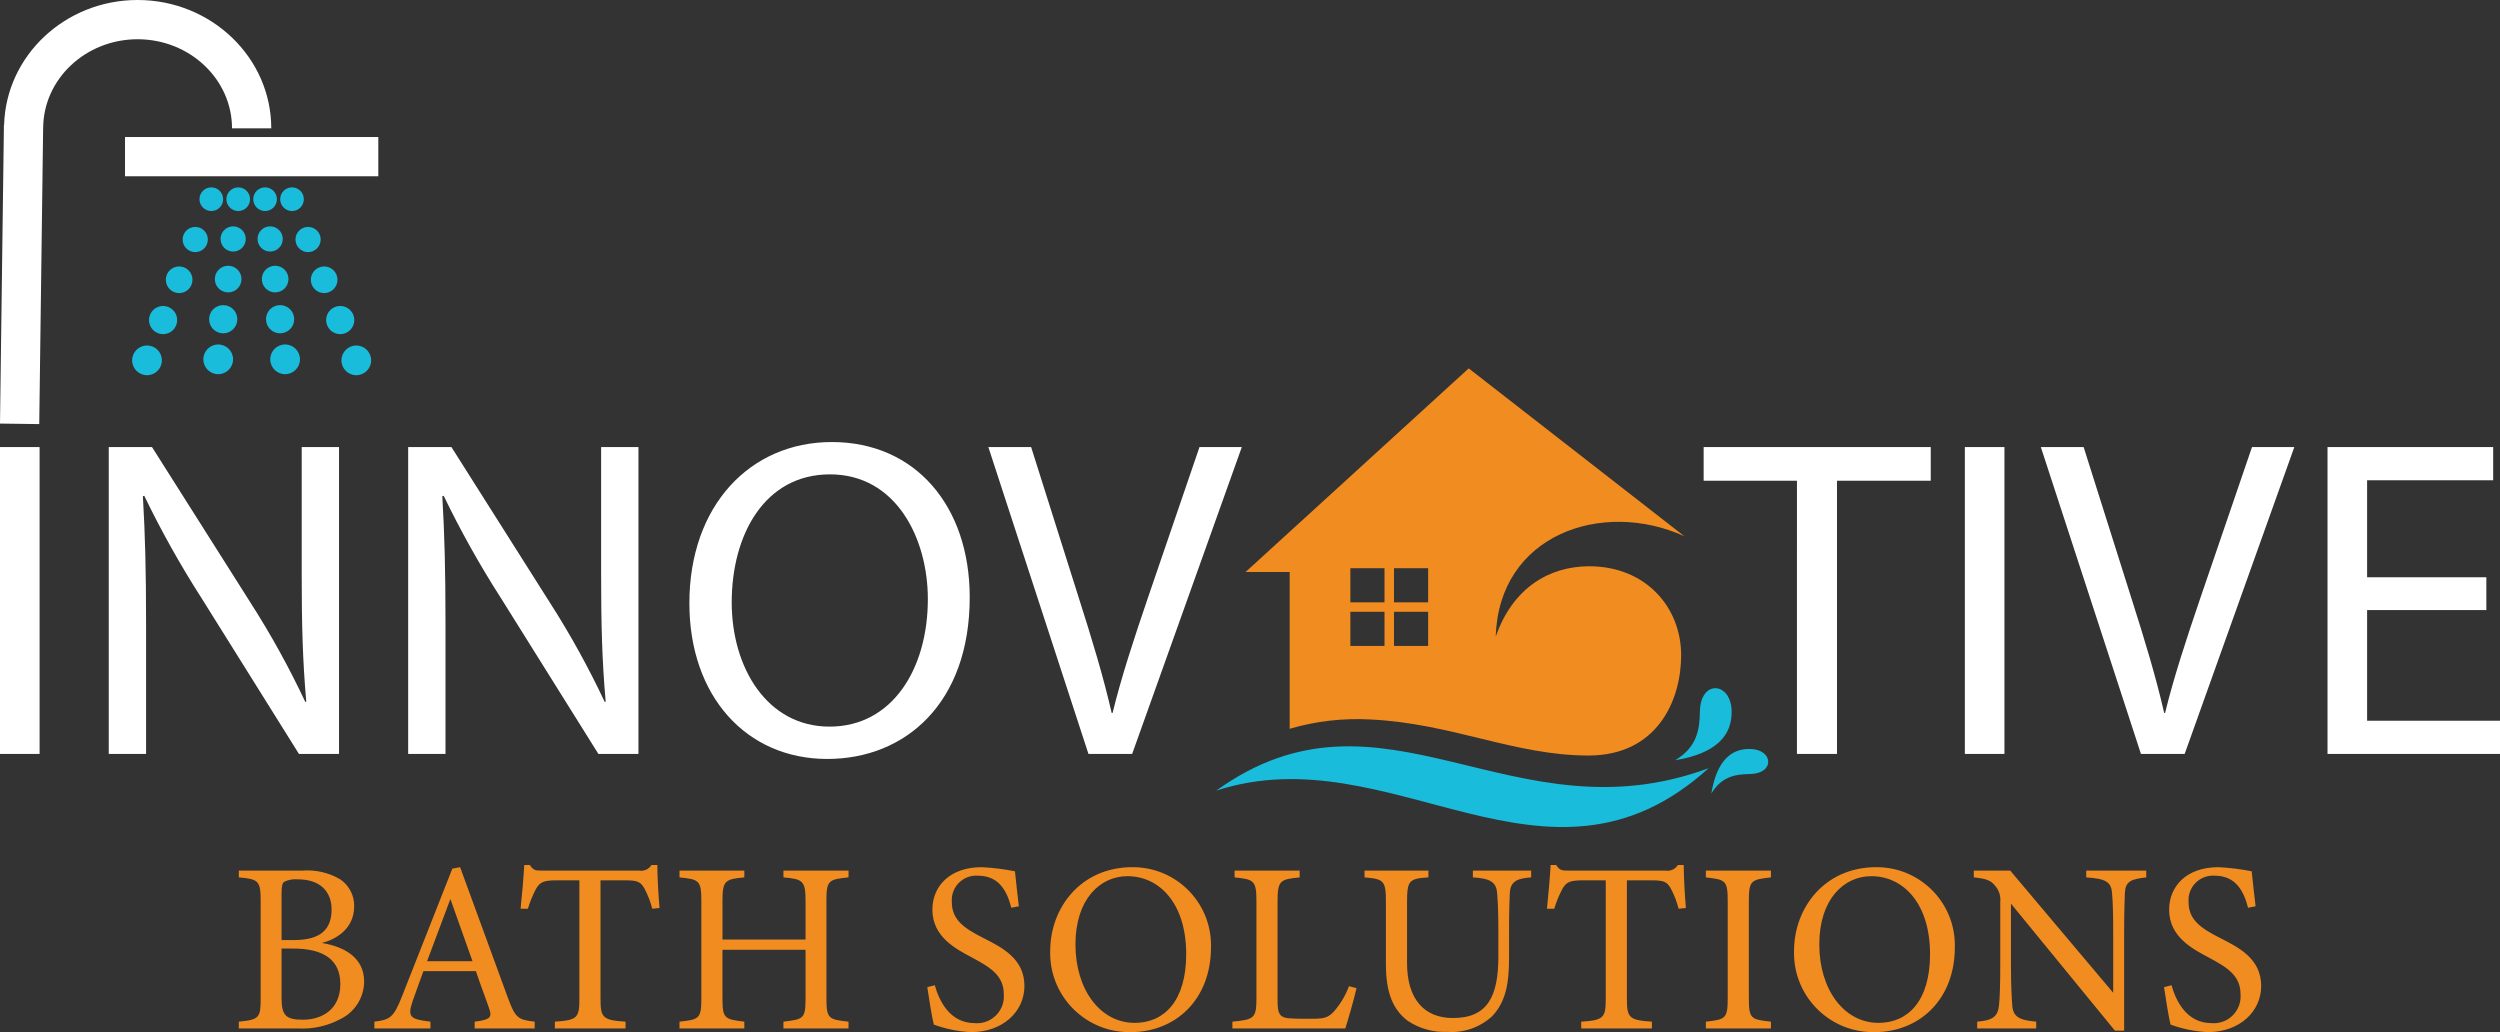 <?xml version="1.0" encoding="utf-8"?>
<!-- Generator: Adobe Illustrator 25.2.0, SVG Export Plug-In . SVG Version: 6.00 Build 0)  -->
<svg version="1.1" id="Layer_1" xmlns="http://www.w3.org/2000/svg" xmlns:xlink="http://www.w3.org/1999/xlink" x="0px" y="0px"
	 viewBox="0 0 318.519 131.498" style="enable-background:new 0 0 318.519 131.498;" xml:space="preserve">
<rect x="0" y="0" width="318.519" height="131.498" fill="#333333" stroke="none"/>
<style type="text/css">
	.st0{fill:#F18C21;}
	.st1{fill-rule:evenodd;clip-rule:evenodd;fill:#F18C21;}
	.st2{fill:#FFFFFF;}
	.st3{fill-rule:evenodd;clip-rule:evenodd;fill:#1ABCDC;}
	.st4{fill:#1ABCDC;}
</style>
<path class="st0" d="M41.009,120.142c2.971,0.495,5.384,1.919,5.384,4.92
	c-0.015,2.03-1.177,3.876-3.001,4.766c-1.641,0.883-3.492,1.3-5.354,1.207H30.426V130.168
	c2.63-0.248,2.785-0.526,2.785-2.971v-12.409c0-2.568-0.279-2.785-2.785-3.002v-0.866h8.107
	c1.662-0.129,3.323,0.248,4.766,1.083c1.165,0.764,1.855,2.073,1.826,3.466
	C45.125,118.378,42.742,119.708,41.009,120.142z M37.45,119.771c3.404,0,4.796-1.362,4.796-3.899
	c0-2.166-1.331-3.837-4.301-3.837c-0.595-0.059-1.195,0.048-1.733,0.31
	c-0.248,0.186-0.34,0.525-0.34,1.516v5.911L37.45,119.771z M35.872,127.135
	c0,2.229,0.526,2.785,2.723,2.785c2.414,0,4.766-1.3,4.766-4.549c0-3.156-2.228-4.518-6.003-4.518
	h-1.485V127.135z M60.477,131.034V130.168c2.012-0.248,2.259-0.558,1.826-1.733
	c-0.402-1.207-1.021-2.754-1.671-4.703H53.948c-0.495,1.393-0.959,2.599-1.393,3.868
	c-0.681,2.011-0.248,2.259,2.29,2.568v0.866H47.697V130.168c1.95-0.248,2.445-0.465,3.528-3.249
	l6.406-16.246l0.99-0.187c1.949,5.292,4.084,11.141,6.034,16.494c0.99,2.692,1.269,2.939,3.466,3.188
	v0.866L60.477,131.034z M57.383,114.541c-0.99,2.661-2.042,5.477-2.971,7.922h5.787L57.383,114.541z
	 M83.102,115.778c-0.228-0.892-0.561-1.754-0.99-2.568c-0.495-0.836-0.805-1.052-2.507-1.052h-3.094
	v15.069c0,2.414,0.248,2.755,3.187,2.94v0.866H70.693V130.168c2.878-0.186,3.125-0.495,3.125-2.94
	V112.158h-2.816c-1.702,0-2.197,0.186-2.723,1.113c-0.42,0.801-0.762,1.64-1.021,2.507H66.329
	c0.186-1.888,0.372-3.837,0.464-5.57h0.711c0.464,0.743,0.805,0.712,1.671,0.712h12.254
	c0.622,0.105,1.246-0.176,1.578-0.712h0.743c0,1.455,0.124,3.683,0.279,5.478L83.102,115.778z
	 M108.109,111.786c-2.568,0.248-2.816,0.402-2.816,3.002v12.409c0,2.6,0.278,2.692,2.816,2.971v0.866
	h-8.293v-0.866c2.568-0.31,2.816-0.371,2.816-2.971v-6.189h-10.584v6.189
	c0,2.568,0.248,2.661,2.785,2.971v0.866H86.572V130.168c2.506-0.278,2.785-0.371,2.785-2.971v-12.409
	c0-2.6-0.279-2.754-2.785-3.002v-0.866h8.262v0.866c-2.476,0.217-2.785,0.434-2.785,3.002v4.92h10.584
	v-4.92c0-2.568-0.341-2.785-2.816-3.002v-0.866h8.293L108.109,111.786z M128.848,115.654
	c-0.526-2.042-1.516-4.084-4.239-4.084c-1.719-0.126-3.216,1.165-3.342,2.885
	c-0.011,0.152-0.011,0.305,0,0.457c0,2.228,1.485,3.311,3.93,4.549
	c2.445,1.237,5.323,2.661,5.323,6.158c0,3.28-2.785,5.879-6.777,5.879
	c-1.629-0.07-3.237-0.393-4.766-0.959c-0.217-0.773-0.619-3.312-0.835-4.766l0.959-0.247
	c0.526,1.918,1.888,4.827,5.075,4.827c1.883,0.167,3.544-1.224,3.711-3.107
	c0.017-0.192,0.018-0.384,0.002-0.576c0-2.321-1.609-3.373-3.992-4.642
	c-2.011-1.083-5.105-2.6-5.105-6.127c0-2.971,2.197-5.416,6.282-5.416
	c1.424,0.069,2.841,0.245,4.239,0.526c0.124,1.114,0.248,2.444,0.495,4.456L128.848,115.654z
	 M144.262,110.486c5.494-0.045,9.985,4.373,10.03,9.867c0.001,0.115-0,0.23-0.003,0.345
	c0,6.653-4.518,10.8-10.212,10.8c-5.562,0.113-10.162-4.304-10.275-9.865
	c-0.003-0.157-0.003-0.313,0.001-0.47c0-5.539,3.93-10.677,10.46-10.677L144.262,110.486z
	 M143.643,111.632c-3.466,0-6.622,2.909-6.622,8.695c0,5.756,3.156,9.995,7.551,9.995
	c3.744,0,6.56-2.785,6.56-8.757c0-6.499-3.435-9.934-7.489-9.934L143.643,111.632z
	 M172.828,125.897c-0.186,0.959-1.114,4.178-1.423,5.137h-14.389V130.168
	c2.816-0.278,3.063-0.434,3.063-3.063v-12.285c0-2.631-0.31-2.785-2.785-3.033v-0.866h8.293v0.866
	c-2.476,0.248-2.816,0.372-2.816,3.033v12.595c0,1.887,0.248,2.32,2.012,2.352
	c0.031,0.031,2.259,0.031,2.444,0.031c1.578,0,2.042-0.187,2.754-0.96
	c0.814-0.942,1.453-2.021,1.888-3.188L172.828,125.897z M195.081,111.786
	c-1.95,0.124-2.661,0.619-2.723,2.043c-0.031,0.712-0.093,2.011-0.093,4.858v3.342
	c0,3.156-0.372,5.57-2.166,7.458c-1.546,1.414-3.604,2.13-5.694,1.98
	c-1.801,0.082-3.58-0.417-5.075-1.424c-1.856-1.424-2.754-3.559-2.754-7.179v-7.892
	c0-2.785-0.248-2.971-2.723-3.188v-0.866h8.138v0.866c-2.476,0.155-2.723,0.402-2.723,3.188V122.71
	c0,4.518,2.135,6.993,5.849,6.993c4.394,0,5.787-2.723,5.787-7.859v-3.156
	c0-2.848-0.093-4.023-0.154-4.858c-0.093-1.393-0.805-1.919-3.095-2.043v-0.866h7.427L195.081,111.786z
	 M213.869,115.778c-0.228-0.892-0.561-1.754-0.99-2.568c-0.495-0.836-0.805-1.052-2.507-1.052h-3.094
	v15.069c0,2.414,0.248,2.755,3.187,2.94v0.866h-9.005V130.168c2.878-0.186,3.125-0.495,3.125-2.94
	V112.158h-2.816c-1.702,0-2.197,0.186-2.723,1.113c-0.42,0.801-0.762,1.64-1.021,2.507h-0.929
	c0.186-1.888,0.372-3.837,0.464-5.57h0.711c0.464,0.743,0.805,0.712,1.671,0.712H212.198
	c0.622,0.105,1.246-0.176,1.578-0.712h0.743c0,1.455,0.124,3.683,0.279,5.478L213.869,115.778z
	 M217.339,131.034V130.168c2.538-0.278,2.785-0.402,2.785-3.033v-12.285c0-2.661-0.248-2.784-2.785-3.063
	v-0.866h8.293v0.866c-2.568,0.279-2.816,0.402-2.816,3.063v12.285c0,2.662,0.248,2.755,2.816,3.033
	v0.866L217.339,131.034z M239.033,110.486c5.494-0.045,9.985,4.373,10.03,9.867
	c0.001,0.115-0,0.23-0.003,0.345c0,6.653-4.518,10.8-10.212,10.8
	c-5.562,0.113-10.162-4.304-10.275-9.865c-0.003-0.157-0.003-0.313,0.001-0.47
	c0-5.539,3.93-10.677,10.46-10.677L239.033,110.486z M238.414,111.632
	c-3.466,0-6.622,2.909-6.622,8.695c0,5.756,3.156,9.995,7.551,9.995c3.744,0,6.56-2.785,6.56-8.757
	c0-6.499-3.435-9.934-7.489-9.934L238.414,111.632z M273.448,111.786
	c-1.98,0.217-2.63,0.526-2.723,1.95c-0.031,0.99-0.093,2.29-0.093,5.168v12.408h-1.176l-13.245-16.184
	v7.736c0,2.784,0.093,4.177,0.155,5.074c0.062,1.578,0.835,2.043,3.063,2.229v0.866h-7.52V130.168
	c1.918-0.155,2.661-0.619,2.785-2.136c0.093-0.99,0.155-2.383,0.155-5.198v-7.891
	c0.083-0.737-0.141-1.476-0.619-2.043c-0.588-0.773-1.238-0.959-2.754-1.114v-0.866h4.642l13.121,15.565
	v-7.581c0-2.878-0.062-4.209-0.155-5.138c-0.093-1.393-0.805-1.825-3.28-1.98v-0.866h7.644
	L273.448,111.786z M286.419,115.654c-0.526-2.042-1.516-4.084-4.239-4.084
	c-1.719-0.126-3.216,1.166-3.342,2.885c-0.011,0.152-0.011,0.305,0,0.457
	c0,2.228,1.485,3.311,3.93,4.549c2.445,1.237,5.323,2.661,5.323,6.158
	c0,3.28-2.785,5.879-6.777,5.879c-1.629-0.07-3.237-0.393-4.766-0.959
	c-0.217-0.773-0.619-3.312-0.835-4.766l0.959-0.247c0.526,1.918,1.888,4.827,5.075,4.827
	c1.883,0.167,3.544-1.224,3.711-3.107c0.017-0.192,0.018-0.384,0.002-0.576
	c0-2.321-1.609-3.373-3.992-4.642c-2.011-1.083-5.105-2.6-5.105-6.127c0-2.971,2.197-5.416,6.282-5.416
	c1.424,0.069,2.841,0.245,4.239,0.526c0.124,1.114,0.248,2.444,0.495,4.456L286.419,115.654z"/>
<path class="st1" d="M187.125,46.933l27.467,21.381l0,0c-10.471-4.747-23.645-0.183-24.021,12.787
	c2.159-6.191,6.806-8.954,11.906-8.954c7.215,0,11.715,5.234,11.715,11.335
	c0,5.727-3.032,12.778-11.81,12.778c-9.414,0-17.405-4.108-27.801-4.594
	c-3.465-0.191-6.938,0.21-10.268,1.186V72.875h-5.615l28.427-25.942H187.125z M172.046,72.392v4.35h4.35
	v-4.35H172.046z M177.604,72.392v4.35h4.35v-4.35H177.604z M181.954,77.95h-4.35V82.3h4.35V77.95z
	 M176.396,82.3v-4.35h-4.35V82.3L176.396,82.3z"/>
<path class="st2" d="M5.044,56.956v39.102H0V56.956H5.044z M13.856,96.058V56.956h5.508l12.524,19.783
	c2.614,4.077,4.958,8.321,7.016,12.705l0.116-0.059c-0.464-5.221-0.58-9.979-0.58-16.069V56.956
	h4.754v39.102h-5.103L25.685,76.217c-2.695-4.2-5.135-8.559-7.306-13.053l-0.174,0.058
	c0.29,4.932,0.406,9.63,0.406,16.128v16.708L13.856,96.058z M52.004,96.058V56.956h5.508l12.524,19.783
	c2.614,4.077,4.958,8.321,7.016,12.705l0.116-0.059c-0.464-5.221-0.58-9.979-0.58-16.069V56.956
	h4.755v39.102h-5.103L63.833,76.217c-2.695-4.2-5.135-8.559-7.306-13.053l-0.174,0.058
	c0.29,4.932,0.406,9.63,0.406,16.128v16.708L52.004,96.058z M123.55,76.101
	c0,13.46-8.176,20.595-18.149,20.595c-10.321,0-17.569-8.006-17.569-19.84
	c0-12.415,7.712-20.537,18.149-20.537c10.669-0,17.569,8.18,17.569,19.782L123.55,76.101z
	 M93.225,76.739c0,8.354,4.522,15.838,12.466,15.838c8.001,0,12.524-7.368,12.524-16.244
	c0-7.774-4.059-15.896-12.466-15.896c-8.35-0-12.524,7.716-12.524,16.302L93.225,76.739z
	 M138.678,96.058l-12.756-39.102h5.45l6.088,19.261c1.682,5.279,3.131,10.036,4.175,14.619h0.116
	c1.102-4.524,2.725-9.456,4.464-14.562l6.61-19.318h5.393l-13.974,39.102L138.678,96.058z
	 M228.945,61.249h-11.887v-4.293h28.934v4.293h-11.945v34.809h-5.103L228.945,61.249z M255.381,56.956
	v39.102h-5.044V56.956L255.381,56.956z M272.774,96.058l-12.756-39.102h5.451l6.088,19.261
	c1.682,5.279,3.131,10.036,4.175,14.619h0.116c1.102-4.524,2.725-9.456,4.465-14.562l6.61-19.318
	h5.393l-13.974,39.102H272.774z M316.78,77.726h-15.192v14.097h16.931v4.235h-21.976V56.956h21.106
	v4.235h-16.062v12.356h15.192L316.78,77.726z"/>
<path class="st3" d="M154.962,100.731c21.277-15.313,37.686,6.43,62.735-2.86
	c-20.668,18.722-40.363-4.421-62.735,2.86H154.962z M218.035,101.111
	c0.673-4.114,2.487-5.772,5.012-5.685c2.898,0.1,3.111,3.141-0.1,3.192
	c-1.836,0.028-3.599,0.291-4.912,2.493V101.111z M213.425,96.861c5.206-0.852,7.304-3.147,7.194-6.342
	c-0.127-3.668-3.975-3.936-4.038,0.126c-0.036,2.323-0.368,4.554-3.155,6.215H213.425z"/>
<path class="st4" d="M18.731,44.019c1.045,0,1.893,0.847,1.893,1.893s-0.847,1.893-1.893,1.893
	s-1.893-0.847-1.893-1.893S17.686,44.019,18.731,44.019z M20.778,38.982c0.992,0,1.796,0.804,1.796,1.796
	s-0.804,1.796-1.796,1.796s-1.796-0.804-1.796-1.796S19.787,38.982,20.778,38.982z M22.826,33.946
	c0.938,0,1.698,0.76,1.698,1.698s-0.76,1.698-1.698,1.698s-1.698-0.76-1.698-1.698
	S21.888,33.946,22.826,33.946z M24.874,28.91c0.887,0,1.606,0.719,1.606,1.606s-0.719,1.606-1.606,1.606
	s-1.606-0.719-1.606-1.606S23.987,28.91,24.874,28.91z M26.921,23.872c0.833,0,1.508,0.675,1.508,1.508
	s-0.675,1.508-1.508,1.508s-1.508-0.675-1.508-1.508S26.089,23.872,26.921,23.872z M27.801,43.888
	c1.045,0,1.893,0.847,1.893,1.893s-0.847,1.893-1.893,1.893s-1.893-0.847-1.893-1.893
	S26.756,43.888,27.801,43.888z M28.439,38.876c0.992,0,1.796,0.804,1.796,1.796s-0.804,1.796-1.796,1.796
	s-1.796-0.804-1.796-1.796S27.447,38.876,28.439,38.876z M29.07,33.859c0.938,0,1.698,0.76,1.698,1.698
	s-0.76,1.698-1.698,1.698s-1.698-0.76-1.698-1.698S28.132,33.859,29.07,33.859z M29.706,28.839
	c0.887,0,1.606,0.719,1.606,1.606s-0.719,1.606-1.606,1.606s-1.606-0.719-1.606-1.606S28.819,28.839,29.706,28.839z
	 M30.352,23.872c0.833,0,1.508,0.675,1.508,1.508s-0.675,1.508-1.508,1.508s-1.508-0.675-1.508-1.508
	S29.52,23.872,30.352,23.872z M45.394,44.019c1.045,0,1.893,0.847,1.893,1.893s-0.847,1.893-1.893,1.893
	s-1.893-0.847-1.893-1.893S44.349,44.019,45.394,44.019z M43.347,38.982c0.992,0,1.796,0.804,1.796,1.796
	s-0.804,1.796-1.796,1.796s-1.796-0.804-1.796-1.796S42.356,38.982,43.347,38.982z M41.299,33.946
	c0.938,0,1.698,0.76,1.698,1.698s-0.76,1.698-1.698,1.698s-1.698-0.76-1.698-1.698
	S40.361,33.946,41.299,33.946z M39.252,28.91c0.887,0,1.606,0.719,1.606,1.606s-0.719,1.606-1.606,1.606
	s-1.606-0.719-1.606-1.606S38.365,28.91,39.252,28.91z M37.204,23.872c0.833,0,1.508,0.675,1.508,1.508
	s-0.675,1.508-1.508,1.508s-1.508-0.675-1.508-1.508S36.372,23.872,37.204,23.872z M36.325,43.888
	c1.045,0,1.893,0.847,1.893,1.893s-0.847,1.893-1.893,1.893s-1.893-0.847-1.893-1.893S35.28,43.888,36.325,43.888
	z M35.687,38.875c0.992,0,1.796,0.804,1.796,1.796s-0.804,1.796-1.796,1.796s-1.796-0.804-1.796-1.796
	S34.695,38.875,35.687,38.875z M35.056,33.859c0.938,0,1.698,0.76,1.698,1.698s-0.76,1.698-1.698,1.698
	s-1.698-0.76-1.698-1.698S34.118,33.859,35.056,33.859z M34.42,28.839c0.887,0,1.606,0.719,1.606,1.606
	s-0.719,1.606-1.606,1.606s-1.606-0.719-1.606-1.606S33.533,28.839,34.42,28.839z M33.773,23.872
	c0.833,0,1.508,0.675,1.508,1.508s-0.675,1.508-1.508,1.508s-1.508-0.675-1.508-1.508
	S32.941,23.872,33.773,23.872z"/>
<g>
	<path class="st2" d="M29.562,16.354h5C34.562,7.336,26.922,0,17.531,0C8.297,0,0.772,7.098,0.523,15.909
		L0.5,15.908L0,53.967l5,0.065L5.495,16.354H5.5C5.5,10.093,10.897,5,17.531,5S29.562,10.093,29.562,16.354z"/>
	<rect x="15.928" y="17.458" class="st2" width="32.271" height="5"/>
</g>
</svg>

